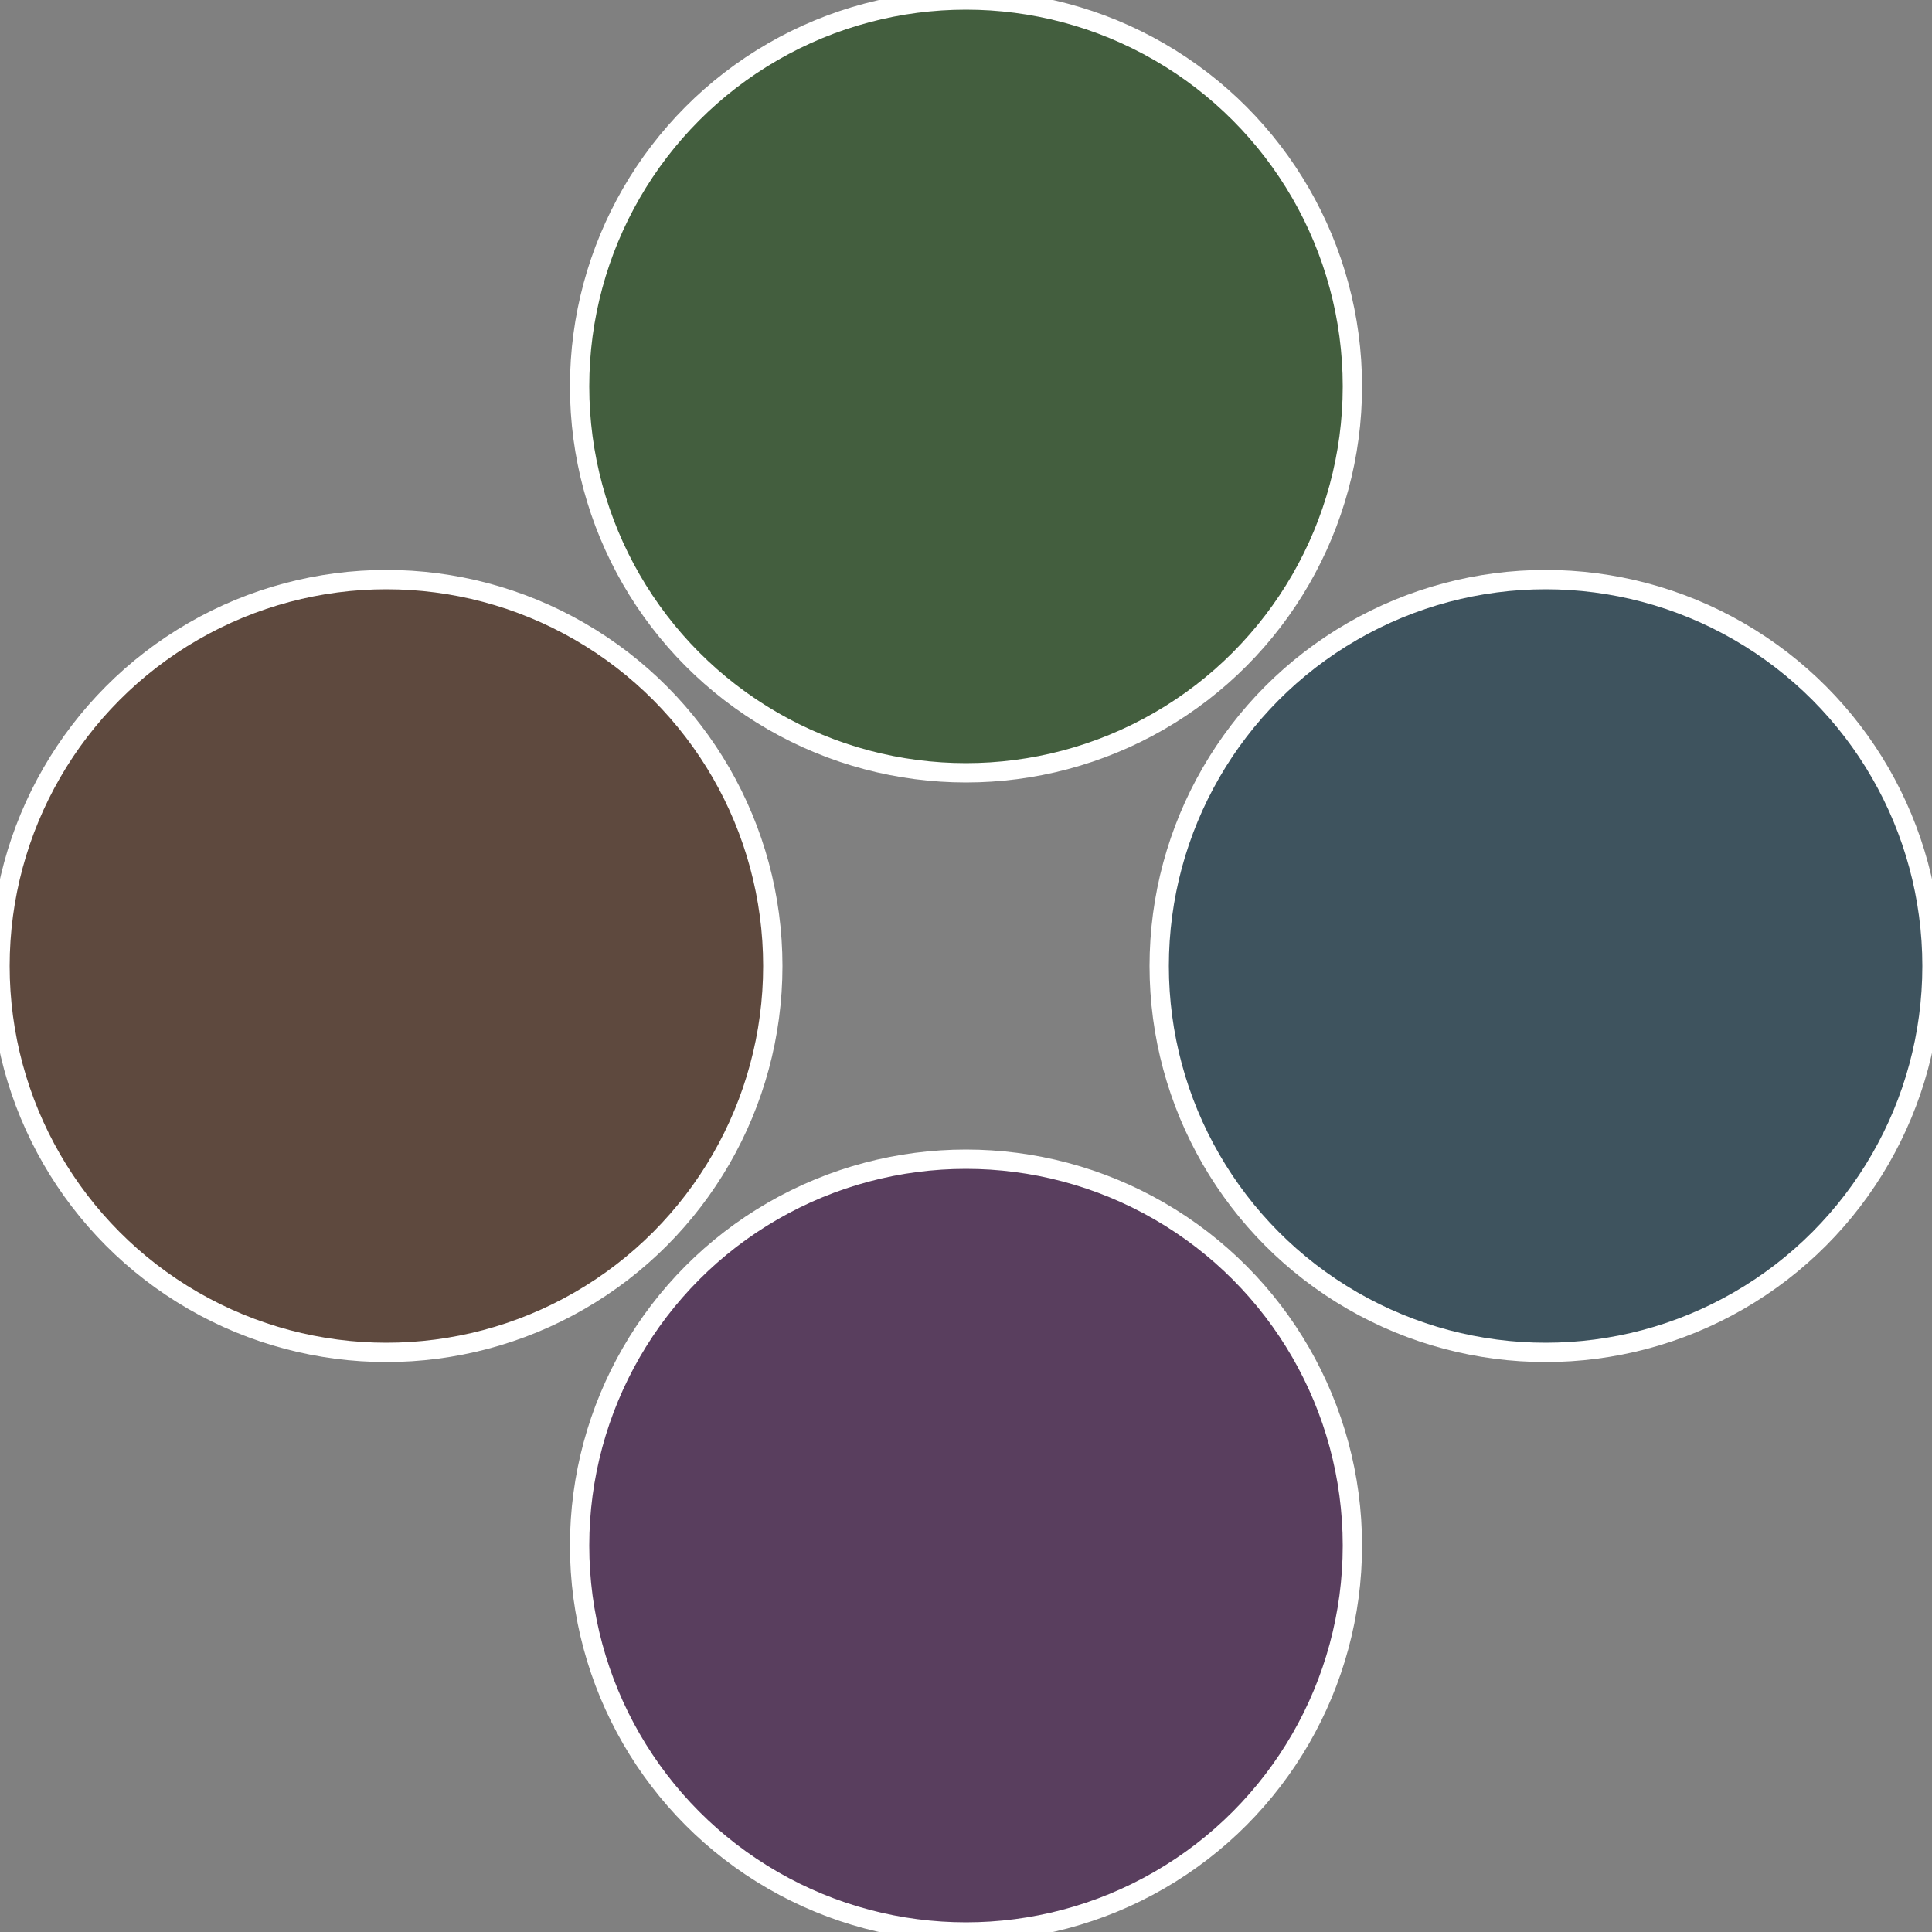 <?xml version="1.0" standalone="no"?>
<svg width="500" height="500" viewBox="-1 -1 2 2" xmlns="http://www.w3.org/2000/svg">
 
                <rect x="-1" y="-1" width="2" height="2" fill="#808080" stroke="none"/>
 
                <circle cx="0.6" cy="0" r="0.4" fill="#3e535e" stroke="#fff" stroke-width="1%" />
             
                <circle cx="3.6739403974421E-17" cy="0.6" r="0.4" fill="#593e5e" stroke="#fff" stroke-width="1%" />
             
                <circle cx="-0.6" cy="7.3478807948841E-17" r="0.4" fill="#5e493e" stroke="#fff" stroke-width="1%" />
             
                <circle cx="-1.1021821192326E-16" cy="-0.6" r="0.4" fill="#435e3e" stroke="#fff" stroke-width="1%" />
            </svg>
